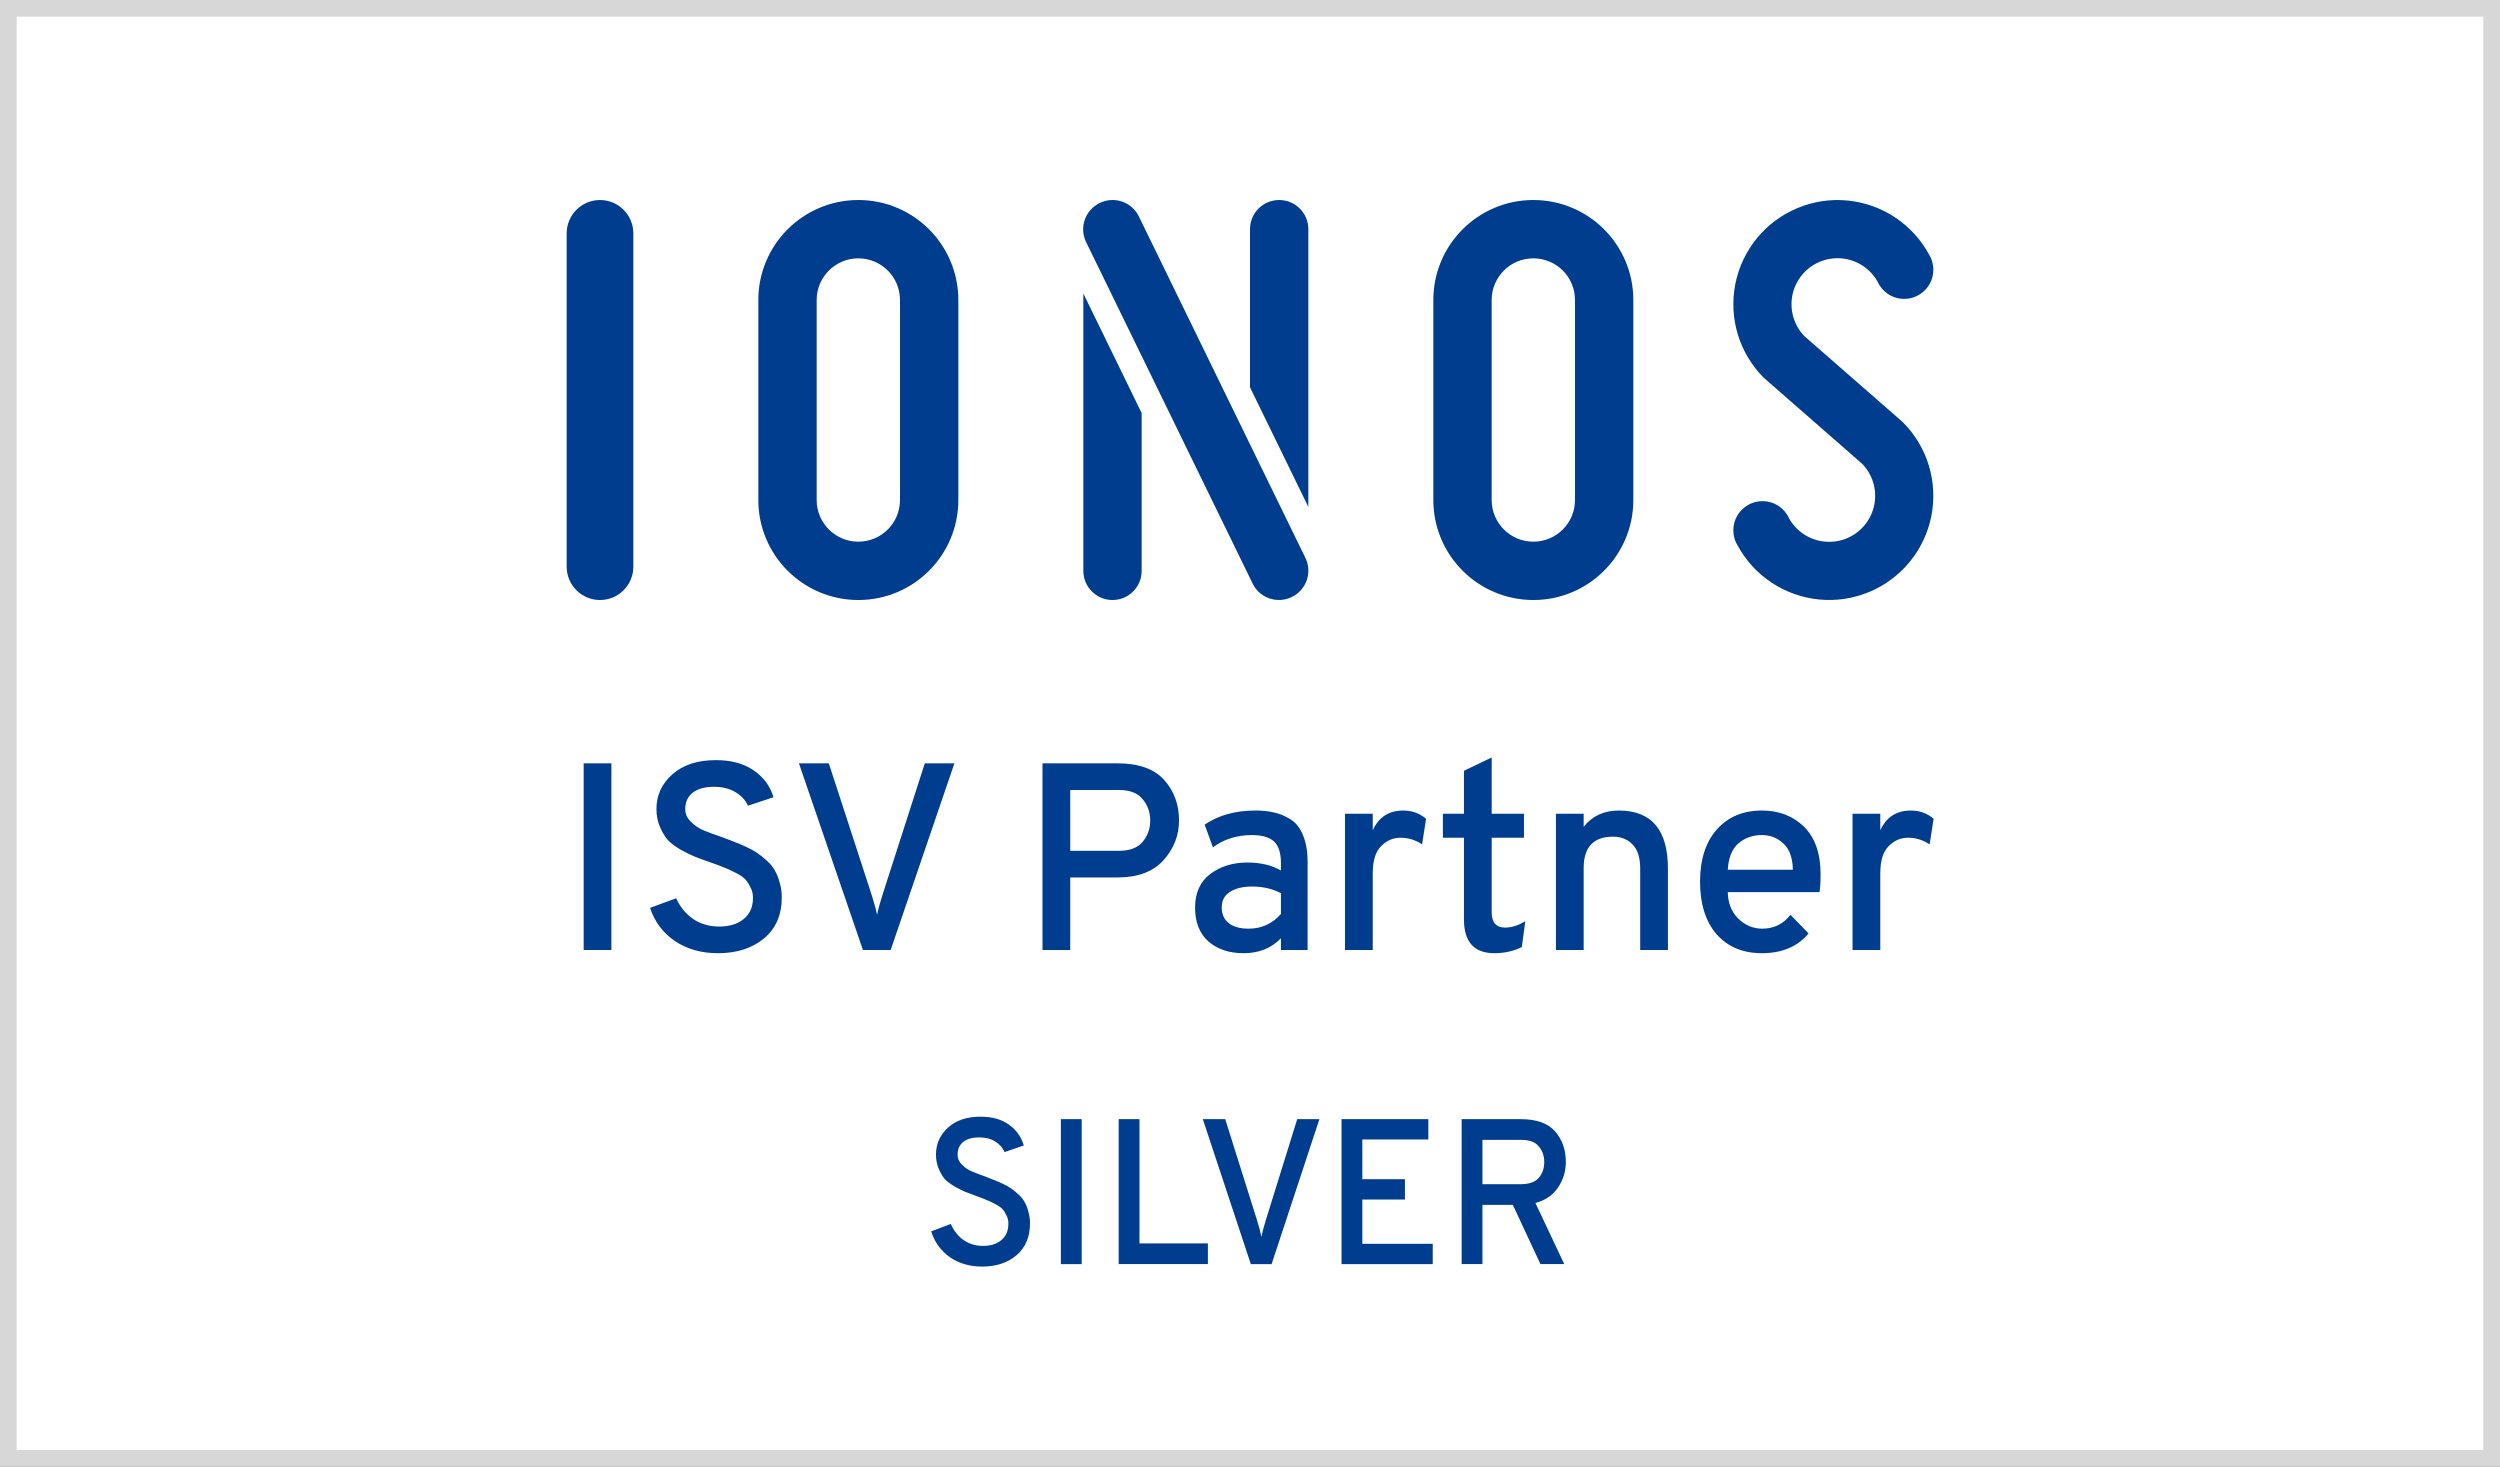 <svg xmlns="http://www.w3.org/2000/svg" fill="none" viewBox="0 0 150 88">
  <rect x="0" y="0" width="150" height="88" fill="#808080" stroke="none"/>
  <path fill="#fff" d="M149.5 87.5H.5V.5h149v87Z"/>
  <path fill="#D7D7D7" d="M1 1v86h148V1H1ZM0 0h150v88H0V0Z"/>
  <path fill="#003D8F" d="M34 14.001c0-1.105.895-2 2-2s2 .895 2 2v20c0 1.105-.895 2-2 2s-2-.895-2-2v-20Z"/>
  <path fill="#003D8F" fill-rule="evenodd" d="M51.5 12.001c-3.314 0-6 2.686-6 6v12c0 3.314 2.686 6 6 6s6-2.686 6-6v-12c0-3.314-2.686-6-6-6Zm0 3.5c-1.381 0-2.5 1.119-2.5 2.5v12c0 1.381 1.119 2.5 2.5 2.5s2.5-1.119 2.5-2.5v-12c0-1.381-1.119-2.5-2.5-2.5Z" clip-rule="evenodd"/>
  <path fill="#003D8F" d="M65.165 14.522c-.423-.868-.058-1.916.815-2.342.874-.426 1.925-.068 2.348.799L78.326 33.478c.423.868.058 1.916-.816 2.342-.874.426-1.925.068-2.348-.799L65.165 14.522ZM65 17.608V34.251c0 .967.783 1.75 1.75 1.75s1.75-.783 1.75-1.75v-9.467L65 17.608ZM78.5 13.751v16.663l-3.5-7.176v-9.487c0-.967.783-1.75 1.75-1.75s1.75.783 1.75 1.75Z"/>
  <path fill="#003D8F" fill-rule="evenodd" d="M92 12.001c-3.314 0-6 2.686-6 6v12c0 3.314 2.686 6 6 6s6-2.686 6-6v-12c0-3.314-2.686-6-6-6Zm0 3.5c-1.381 0-2.5 1.119-2.5 2.5v12c0 1.381 1.119 2.5 2.5 2.5s2.5-1.119 2.5-2.5v-12c0-1.381-1.119-2.5-2.5-2.5Z" clip-rule="evenodd"/>
  <path fill="#003D8F" d="M104.269 20.065c.298.984.835 1.878 1.562 2.605l5.869 5.131.001-.002c.321.321.558.716.69 1.15.132.434.154.894.066 1.34-.089.445-.286.862-.574 1.212-.288.351-.658.625-1.077.799-.419.174-.875.241-1.327.197-.451-.044-.885-.2-1.262-.452-.355-.237-.65-.554-.862-.924-.27-.619-.887-1.051-1.605-1.051-.966 0-1.75.783-1.75 1.75 0 .341.097.658.266.927.483.884 1.173 1.639 2.012 2.199.854.571 1.837.922 2.859 1.023 1.023.101 2.055-.052 3.005-.446.949-.393 1.787-1.015 2.439-1.809.652-.794 1.098-1.738 1.299-2.746.2-1.008.149-2.05-.149-3.034s-.835-1.878-1.562-2.605L108.3 20.201l-.001.002c-.321-.321-.558-.716-.69-1.15-.132-.434-.154-.894-.066-1.339.089-.445.286-.862.574-1.212.288-.351.658-.625 1.077-.799.419-.174.875-.241 1.327-.197.451.044.885.2 1.262.452.355.237.65.553.862.924.27.619.887 1.051 1.605 1.051.967 0 1.75-.783 1.75-1.75 0-.34-.097-.658-.265-.927-.484-.885-1.174-1.639-2.013-2.2-.854-.571-1.837-.922-2.859-1.023-1.023-.101-2.055.052-3.005.446-.949.393-1.787 1.015-2.439 1.809-.652.794-1.098 1.738-1.299 2.746-.2 1.008-.149 2.05.149 3.034ZM35.02 57v-11.2h1.664v11.2h-1.664ZM43.083 57.192c-.992 0-1.851-.24-2.576-.72-.725-.491-1.227-1.157-1.504-2l1.568-.576c.235.523.576.939 1.024 1.248.448.299.965.448 1.552.448.619 0 1.109-.149 1.472-.448.373-.299.56-.725.56-1.28 0-.235-.053-.448-.16-.64-.096-.203-.208-.368-.336-.496-.128-.128-.325-.256-.592-.384-.267-.139-.491-.24-.672-.304-.171-.075-.427-.171-.768-.288-.427-.149-.747-.267-.96-.352-.213-.085-.496-.224-.848-.416-.341-.203-.603-.4-.784-.592-.171-.203-.325-.464-.464-.784-.139-.32-.208-.677-.208-1.072 0-.821.32-1.515.96-2.08.64-.565 1.509-.848 2.608-.848.917 0 1.669.203 2.256.608.597.405.997.944 1.2 1.616l-1.536.512c-.149-.341-.4-.613-.752-.816-.341-.213-.773-.32-1.296-.32-.533 0-.955.117-1.264.352-.299.235-.448.565-.448.992 0 .288.117.544.352.768.235.224.48.389.736.496.256.107.645.251 1.168.432.32.117.555.208.704.272.16.053.389.149.688.288.299.139.528.267.688.384.16.107.347.256.56.448.213.192.373.389.48.592.117.192.213.432.288.72.085.277.128.576.128.896 0 1.045-.357 1.867-1.072 2.464-.715.587-1.632.88-2.752.88ZM51.776 57l-3.84-11.2h1.792l2.544 7.808c.16.491.277.917.352 1.28.075-.363.192-.789.352-1.28l2.512-7.808h1.776l-3.824 11.2h-1.664ZM62.549 57v-11.2h4.496c1.269 0 2.203.331 2.8.992.597.661.896 1.472.896 2.432 0 .896-.309 1.691-.928 2.384-.619.693-1.541 1.04-2.768 1.04h-2.832v4.352h-1.664Zm4.592-5.952c.64 0 1.109-.176 1.408-.528.309-.363.464-.795.464-1.296 0-.48-.149-.901-.448-1.264-.288-.373-.763-.56-1.424-.56h-2.928v3.648h2.928ZM76.856 57v-.704c-.576.597-1.323.896-2.24.896-.864 0-1.568-.235-2.112-.704-.533-.48-.8-1.157-.8-2.032 0-.885.304-1.557.912-2.016.608-.459 1.349-.688 2.224-.688.8 0 1.472.16 2.016.48v-.448c0-.608-.139-1.04-.416-1.296s-.72-.384-1.328-.384c-.896 0-1.675.245-2.336.736l-.496-1.36c.821-.565 1.84-.848 3.056-.848.405 0 .768.037 1.088.112.32.064.645.197.976.4.331.192.587.507.768.944.192.437.288.976.288 1.616v5.296h-1.6Zm-1.936-1.28c.768 0 1.413-.293 1.936-.88v-1.248c-.501-.267-1.083-.4-1.744-.4-.533 0-.971.107-1.312.32-.331.203-.496.517-.496.944 0 .395.139.704.416.928.277.224.677.336 1.2.336ZM80.7 57v-8.176h1.664v.992c.363-.789.971-1.184 1.824-1.184.533 0 .992.165 1.376.496l-.24 1.536c-.395-.267-.827-.4-1.296-.4-.448 0-.837.171-1.168.512-.331.331-.496.875-.496 1.632v4.592h-1.664ZM89.661 57.192c-1.216 0-1.824-.677-1.824-2.032v-4.896h-1.264v-1.44h1.264v-2.576l1.664-.8v3.376h1.936v1.44h-1.936v4.464c0 .619.267.928.8.928.395 0 .8-.128 1.216-.384l-.208 1.552c-.491.245-1.04.368-1.648.368ZM98.412 57v-4.88c0-.651-.149-1.131-.448-1.44-.299-.32-.693-.48-1.184-.48-1.173 0-1.76.629-1.76 1.888v4.912h-1.664v-8.176h1.664v.784c.512-.651 1.216-.976 2.112-.976 1.963 0 2.944 1.163 2.944 3.488v4.88h-1.664ZM105.715 57.192c-1.142 0-2.048-.379-2.72-1.136-.662-.768-.992-1.819-.992-3.152 0-1.333.336-2.379 1.008-3.136.672-.757 1.573-1.136 2.704-1.136 1.024 0 1.866.325 2.528.976.661.651.992 1.6.992 2.848 0 .459-.022.816-.064 1.072h-5.504c.01.651.218 1.179.624 1.584.416.405.896.608 1.44.608.704 0 1.269-.277 1.696-.832l1.088 1.12c-.662.789-1.595 1.184-2.8 1.184Zm-2.048-5.008h3.904c-.011-.704-.198-1.227-.56-1.568-.363-.341-.795-.512-1.296-.512-.566 0-1.04.171-1.424.512-.374.331-.582.853-.624 1.568ZM111.153 57v-8.176h1.664v.992c.362-.789.97-1.184 1.824-1.184.533 0 .992.165 1.376.496l-.24 1.536c-.395-.267-.827-.4-1.296-.4-.448 0-.838.171-1.168.512-.331.331-.496.875-.496 1.632v4.592h-1.664ZM58.931 75.995c-.744 0-1.388-.186-1.932-.559-.544-.381-.92-.899-1.128-1.553l1.176-.447c.176.406.432.729.768.969.336.232.724.348 1.164.348.464 0 .832-.116 1.104-.348.28-.232.42-.563.42-.994 0-.182-.04-.348-.12-.497-.072-.157-.156-.286-.252-.385-.096-.099-.244-.199-.444-.298-.2-.108-.368-.186-.504-.236-.128-.058-.32-.133-.576-.224-.32-.116-.56-.207-.72-.273-.16-.066-.372-.174-.636-.323-.256-.157-.452-.311-.588-.46-.128-.157-.244-.36-.348-.609-.104-.248-.156-.526-.156-.832 0-.638.24-1.176.72-1.615.48-.439 1.132-.658 1.956-.658.688 0 1.252.157 1.692.472.448.315.748.733.9 1.255l-1.152.398c-.112-.265-.3-.476-.564-.634-.256-.166-.58-.248-.972-.248-.4 0-.716.091-.948.273-.224.182-.336.439-.336.77 0 .224.088.422.264.596.176.174.36.302.552.385.192.083.484.195.876.335.24.091.416.162.528.211.12.041.292.116.516.224.224.108.396.207.516.298.12.083.26.199.42.348.16.149.28.302.36.46.088.149.16.336.216.559.064.215.096.447.096.696 0 .812-.268 1.449-.804 1.913-.536.456-1.224.683-2.064.683ZM63.653 75.846v-8.697h1.248v8.697h-1.248ZM67.121 75.846v-8.697h1.248v7.454h4.104v1.242h-5.352ZM75.049 75.846l-2.88-8.697h1.344l1.908 6.063c.12.381.208.712.264.994.056-.282.144-.613.264-.994l1.884-6.063h1.332l-2.868 8.697h-1.248ZM80.492 75.846v-8.697h5.208v1.218h-3.96v2.385h2.556v1.218h-2.556v2.659h4.224v1.218h-5.472ZM87.699 75.846v-8.697h3.54c.952 0 1.64.244 2.064.733.432.489.648 1.101.648 1.839 0 .555-.156 1.064-.468 1.528-.304.456-.756.766-1.356.932l1.728 3.665h-1.428l-1.656-3.553h-1.824v3.553h-1.248Zm1.248-4.795h2.316c.48 0 .832-.124 1.056-.373.224-.257.336-.576.336-.957 0-.364-.108-.675-.324-.932-.208-.265-.564-.398-1.068-.398h-2.316v2.659Z"/>
</svg>
